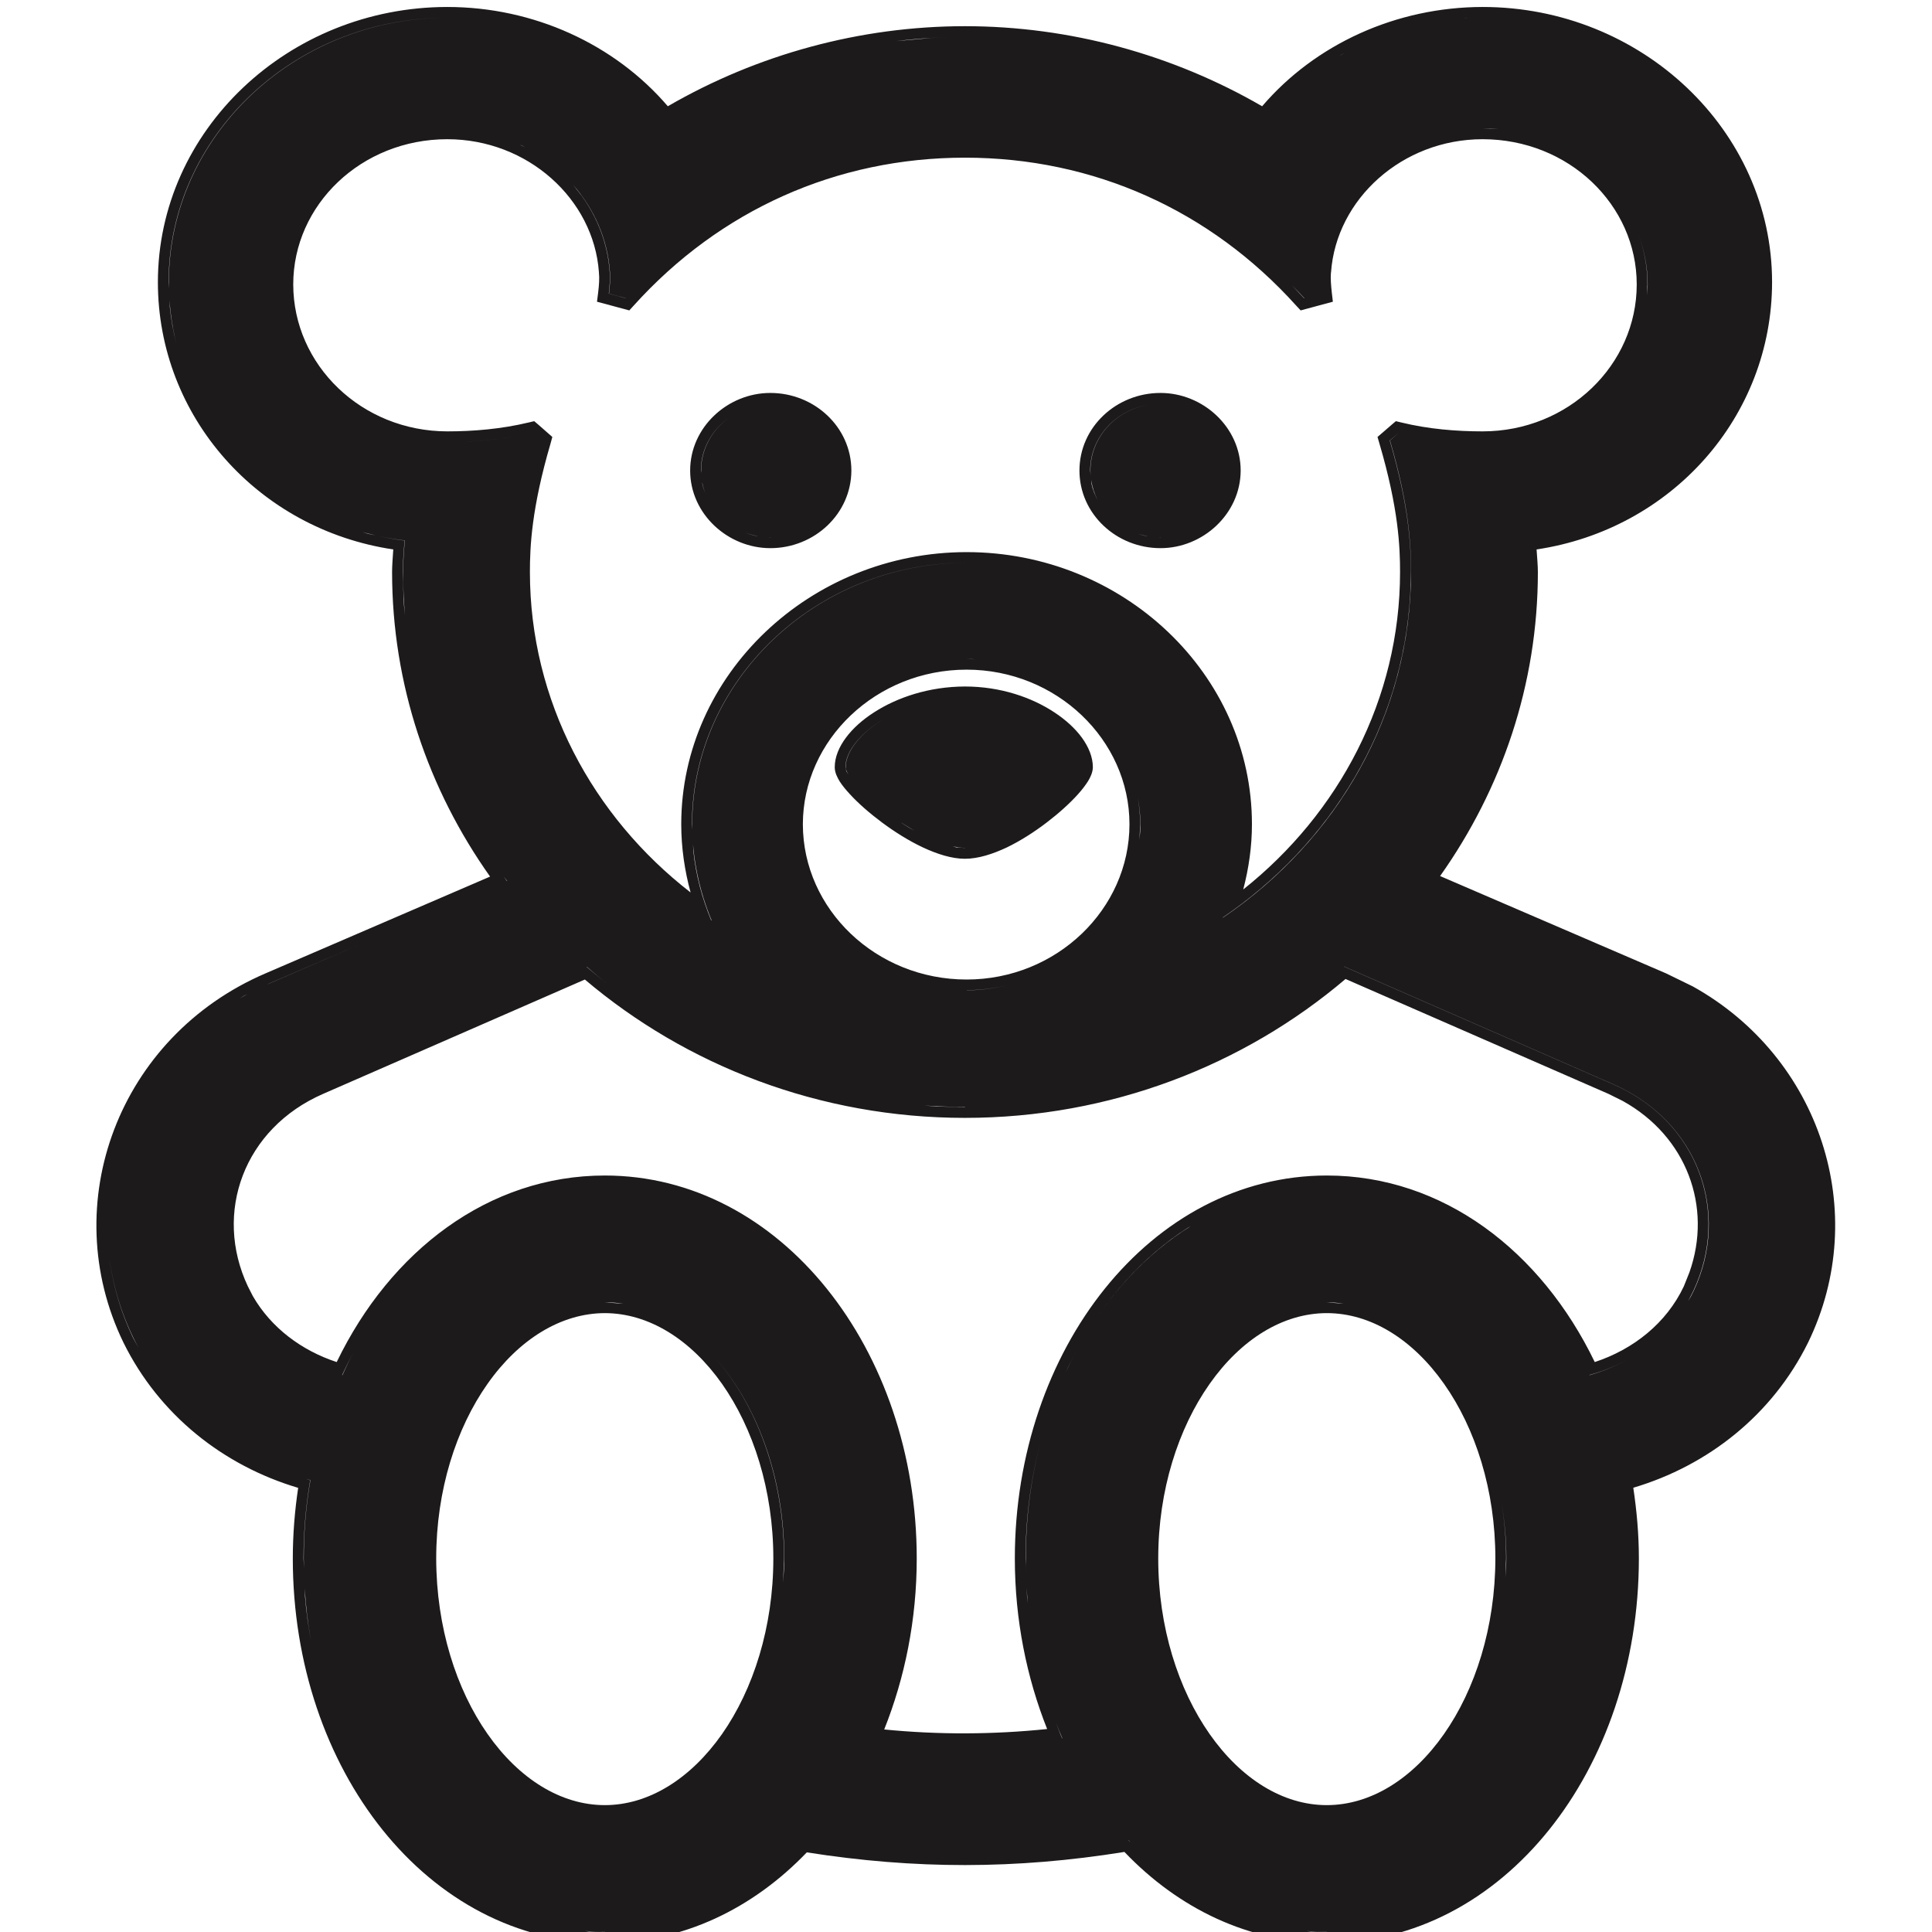 <svg xmlns="http://www.w3.org/2000/svg" fill="none" viewBox="0 0 18 18" height="18" width="18">
<g clip-path="url(#clip0_591_39596)">
<path fill="#1C1A1A" d="M13.813 0.065C15.293 0.065 16.51 1.215 16.51 2.629C16.509 3.883 15.575 4.931 14.316 5.119C14.321 5.194 14.328 5.27 14.328 5.329C14.328 6.377 13.991 7.352 13.417 8.162L15.523 9.069L15.771 9.19C16.959 9.851 17.434 11.296 16.846 12.507C16.513 13.182 15.914 13.654 15.217 13.861C15.249 14.075 15.269 14.295 15.269 14.52C15.268 16.487 14.008 18.101 12.361 18.101C11.633 18.1 10.979 17.781 10.476 17.254C9.464 17.417 8.519 17.416 7.517 17.258C7.014 17.782 6.361 18.101 5.635 18.101C3.988 18.101 2.728 16.487 2.728 14.52C2.728 14.296 2.746 14.076 2.778 13.862C2.081 13.655 1.483 13.183 1.15 12.508C0.523 11.216 1.105 9.657 2.473 9.069L4.566 8.167C3.991 7.356 3.653 6.379 3.653 5.329C3.653 5.27 3.659 5.194 3.664 5.119C2.406 4.931 1.471 3.883 1.471 2.629C1.471 1.215 2.687 0.066 4.167 0.065C4.971 0.065 5.726 0.411 6.222 0.99C7.055 0.507 8.015 0.244 8.99 0.244C9.965 0.244 10.925 0.507 11.759 0.99C12.254 0.411 13.009 0.066 13.813 0.065ZM5.488 17.996L5.635 18V17.999C5.573 17.999 5.513 17.996 5.452 17.991C5.464 17.992 5.476 17.995 5.488 17.996ZM12.216 17.996L12.361 18V17.999C12.299 17.999 12.236 17.996 12.175 17.991C12.188 17.992 12.202 17.995 12.216 17.996ZM10.505 17.148C10.508 17.147 10.511 17.147 10.515 17.146C10.52 17.153 10.527 17.158 10.532 17.164C10.527 17.158 10.521 17.152 10.516 17.145C10.512 17.146 10.508 17.147 10.505 17.148ZM5.635 12.234C5.226 12.235 4.834 12.478 4.542 12.893C4.25 13.307 4.064 13.883 4.064 14.52C4.065 15.16 4.251 15.74 4.543 16.156C4.835 16.573 5.226 16.818 5.635 16.818C6.043 16.818 6.434 16.573 6.727 16.156C7.018 15.74 7.205 15.16 7.205 14.52C7.205 13.883 7.018 13.307 6.727 12.893C6.434 12.478 6.044 12.235 5.635 12.234ZM12.361 12.234C11.952 12.235 11.562 12.478 11.27 12.893C10.978 13.307 10.791 13.883 10.791 14.52C10.791 15.16 10.978 15.74 11.27 16.156C11.562 16.573 11.953 16.818 12.361 16.818C12.77 16.818 13.161 16.573 13.453 16.156C13.745 15.74 13.931 15.16 13.932 14.52C13.932 13.883 13.746 13.307 13.454 12.893C13.162 12.478 12.771 12.234 12.361 12.234ZM9.896 16.196H9.898C9.877 16.148 9.857 16.099 9.838 16.049C9.857 16.098 9.874 16.148 9.896 16.196ZM12.536 9.121C11.591 9.924 10.347 10.415 8.99 10.415C7.635 10.415 6.394 9.927 5.449 9.126L3.011 10.191C2.272 10.513 1.987 11.299 2.309 11.984L2.356 12.076C2.527 12.372 2.811 12.583 3.137 12.69C3.636 11.656 4.551 10.952 5.635 10.952C7.274 10.952 8.541 12.573 8.541 14.52C8.541 15.091 8.43 15.632 8.238 16.113C8.744 16.163 9.251 16.161 9.756 16.109C9.565 15.629 9.455 15.09 9.455 14.52C9.455 12.573 10.722 10.953 12.361 10.952C13.445 10.952 14.359 11.656 14.858 12.69C15.217 12.572 15.526 12.328 15.688 11.984L15.74 11.854C15.956 11.245 15.715 10.587 15.118 10.257L14.985 10.191L12.536 9.121ZM2.842 14.877C2.853 15.017 2.873 15.153 2.897 15.287C2.869 15.129 2.849 14.966 2.839 14.8L2.842 14.877ZM7.234 15.192C7.247 15.133 7.257 15.072 7.267 15.011C7.257 15.072 7.247 15.133 7.234 15.192ZM9.569 14.877C9.571 14.898 9.574 14.918 9.576 14.938C9.571 14.888 9.568 14.838 9.565 14.787L9.569 14.877ZM7.296 14.746C7.301 14.671 7.307 14.595 7.307 14.519C7.307 13.752 7.043 13.068 6.645 12.631C7.042 13.068 7.305 13.754 7.305 14.52L7.296 14.746ZM2.89 13.791C2.85 14.026 2.828 14.27 2.828 14.52L2.836 14.716C2.833 14.65 2.83 14.585 2.83 14.519C2.83 14.269 2.851 14.025 2.892 13.79C2.878 13.787 2.865 13.782 2.852 13.778C2.864 13.782 2.877 13.788 2.89 13.791ZM13.987 13.984C14.016 14.157 14.032 14.336 14.032 14.52L14.025 14.694C14.029 14.636 14.034 14.578 14.034 14.519C14.034 14.335 14.016 14.156 13.987 13.984ZM9.754 13.232C9.626 13.631 9.555 14.065 9.555 14.52L9.56 14.649C9.558 14.606 9.557 14.562 9.557 14.519C9.557 14.064 9.626 13.63 9.754 13.232ZM9.93 12.783C9.901 12.846 9.874 12.91 9.848 12.975C9.874 12.91 9.901 12.846 9.93 12.783ZM3.188 12.81L3.19 12.812C3.223 12.739 3.256 12.668 3.293 12.6C3.256 12.668 3.221 12.739 3.188 12.81ZM15.188 12.652C15.069 12.72 14.942 12.774 14.809 12.81V12.812C14.942 12.775 15.069 12.72 15.188 12.652ZM1.314 12.6C1.332 12.63 1.35 12.661 1.369 12.69C1.35 12.661 1.332 12.63 1.314 12.6ZM11.065 11.44C10.653 11.704 10.303 12.091 10.043 12.562C10.308 12.081 10.669 11.688 11.093 11.424L11.065 11.44ZM1.023 11.748C1.057 11.991 1.128 12.232 1.24 12.464C1.256 12.495 1.273 12.525 1.29 12.556C1.273 12.525 1.258 12.494 1.242 12.463C1.129 12.231 1.057 11.989 1.023 11.747V11.748ZM12.521 9.005L15.025 10.1C15.816 10.443 16.123 11.289 15.777 12.026L15.726 12.126C15.705 12.162 15.681 12.195 15.657 12.229C15.703 12.165 15.746 12.099 15.78 12.026C16.126 11.289 15.817 10.444 15.027 10.1L12.521 9.004L12.521 9.005ZM5.802 12.146C5.853 12.154 5.905 12.165 5.955 12.18L5.804 12.146C5.749 12.137 5.693 12.134 5.637 12.134H5.635L5.802 12.146ZM12.518 12.146C12.467 12.138 12.415 12.134 12.363 12.134H12.361L12.518 12.146ZM8.722 10.309L8.99 10.315L8.991 10.313C8.864 10.313 8.737 10.308 8.612 10.3C8.649 10.302 8.685 10.307 8.722 10.309ZM2.273 9.278C2.26 9.286 2.247 9.294 2.233 9.302C2.256 9.289 2.279 9.276 2.303 9.264L2.273 9.278ZM9.41 9.174C9.281 9.206 9.145 9.225 9.006 9.225L9.008 9.226C9.147 9.226 9.281 9.206 9.41 9.174ZM2.512 9.161L2.486 9.174C2.495 9.17 2.504 9.165 2.514 9.161L3.343 8.803L2.512 9.161ZM5.466 9.009C5.529 9.063 5.594 9.115 5.659 9.167C5.594 9.116 5.53 9.062 5.468 9.008L5.466 9.009ZM9.006 6.239C8.161 6.239 7.481 6.894 7.48 7.679C7.481 8.471 8.161 9.126 9.006 9.126C9.843 9.126 10.523 8.471 10.523 7.679C10.523 6.893 9.843 6.239 9.006 6.239ZM9.006 5.243C7.599 5.243 6.447 6.347 6.447 7.679L6.46 7.93C6.484 8.156 6.542 8.371 6.626 8.574C6.627 8.575 6.629 8.575 6.63 8.576C6.515 8.299 6.449 7.997 6.449 7.679C6.449 6.347 7.6 5.244 9.007 5.243H9.006ZM12.948 4.104C13.129 4.72 13.145 5.086 13.145 5.329L13.139 5.532C13.072 6.774 12.396 7.866 11.394 8.547C11.393 8.548 11.393 8.549 11.393 8.55C12.452 7.832 13.146 6.656 13.146 5.329C13.146 5.086 13.131 4.72 12.95 4.104L13.031 4.033L12.948 4.104ZM13.813 1.297C13.064 1.297 12.45 1.855 12.401 2.536L12.4 2.54C12.395 2.591 12.401 2.66 12.408 2.725L12.418 2.811L12.177 2.876L12.118 2.892L12.076 2.847C11.275 1.958 10.188 1.469 8.99 1.469C7.793 1.469 6.706 1.958 5.904 2.847L5.863 2.892L5.804 2.876L5.562 2.811L5.573 2.725C5.581 2.66 5.586 2.591 5.58 2.54V2.536C5.531 1.855 4.917 1.297 4.167 1.297C3.367 1.297 2.732 1.908 2.732 2.65C2.733 3.4 3.368 4.018 4.167 4.019C4.41 4.019 4.673 3.997 4.926 3.936L4.977 3.924L5.016 3.957L5.098 4.029L5.146 4.071L5.129 4.133C4.952 4.738 4.937 5.094 4.937 5.329C4.937 6.529 5.521 7.607 6.434 8.315C6.379 8.112 6.347 7.899 6.347 7.679C6.347 6.287 7.548 5.144 9.006 5.144C10.463 5.144 11.664 6.28 11.664 7.679C11.664 7.889 11.634 8.092 11.583 8.287C12.475 7.578 13.044 6.513 13.044 5.329C13.044 5.094 13.03 4.738 12.852 4.133L12.834 4.071L12.883 4.029L12.966 3.957L13.005 3.924L13.055 3.936C13.308 3.998 13.571 4.019 13.813 4.019C14.612 4.019 15.249 3.4 15.249 2.65C15.249 1.908 14.614 1.297 13.813 1.297ZM4.722 8.208H4.725C4.714 8.194 4.704 8.181 4.693 8.167C4.703 8.18 4.712 8.195 4.722 8.208ZM10.549 8.135C10.563 8.091 10.575 8.046 10.586 8.001C10.575 8.046 10.563 8.091 10.549 8.135ZM8.99 6.396C9.322 6.396 9.614 6.498 9.825 6.638C9.93 6.707 10.018 6.788 10.08 6.873C10.141 6.957 10.182 7.053 10.182 7.148C10.181 7.197 10.158 7.244 10.137 7.278C10.113 7.316 10.081 7.358 10.044 7.399C9.969 7.483 9.866 7.576 9.752 7.663C9.638 7.75 9.508 7.834 9.379 7.896C9.251 7.956 9.115 8.001 8.99 8.001C8.866 8.001 8.729 7.956 8.6 7.896C8.468 7.834 8.336 7.751 8.219 7.664C8.102 7.577 7.996 7.484 7.919 7.4C7.881 7.359 7.847 7.318 7.823 7.28C7.802 7.246 7.777 7.198 7.777 7.148C7.777 7.052 7.819 6.956 7.882 6.872C7.945 6.787 8.035 6.706 8.143 6.637C8.358 6.498 8.655 6.397 8.99 6.396ZM10.594 7.959C10.602 7.921 10.61 7.882 10.614 7.843C10.61 7.882 10.602 7.921 10.594 7.959ZM8.91 7.895L8.99 7.9V7.899C8.954 7.899 8.916 7.893 8.876 7.885C8.888 7.887 8.899 7.893 8.91 7.895ZM10.601 7.432C10.614 7.512 10.623 7.595 10.623 7.679L10.616 7.825C10.621 7.777 10.625 7.728 10.625 7.679C10.625 7.594 10.615 7.512 10.601 7.432ZM8.409 7.673C8.446 7.697 8.484 7.72 8.522 7.741L8.409 7.672C8.335 7.624 8.264 7.572 8.199 7.52L8.409 7.673ZM8.235 6.698C8.013 6.83 7.877 7.004 7.877 7.148L7.885 7.184C7.889 7.194 7.897 7.204 7.904 7.216C7.888 7.189 7.879 7.166 7.879 7.148C7.879 7.004 8.014 6.83 8.235 6.698ZM9.09 6.143C9.063 6.141 9.035 6.139 9.008 6.139H9.006L9.09 6.143ZM3.527 4.994C3.606 5.011 3.687 5.027 3.769 5.036C3.761 5.136 3.753 5.251 3.753 5.329L3.76 5.585C3.762 5.634 3.769 5.683 3.773 5.732C3.762 5.599 3.755 5.465 3.755 5.329C3.755 5.25 3.763 5.135 3.771 5.035C3.688 5.026 3.607 5.011 3.527 4.994ZM7.177 3.661C7.588 3.661 7.932 3.98 7.932 4.384C7.931 4.787 7.588 5.107 7.177 5.107C6.78 5.107 6.43 4.787 6.43 4.384C6.43 3.98 6.78 3.661 7.177 3.661ZM10.812 3.661C11.208 3.661 11.559 3.98 11.559 4.384C11.558 4.787 11.208 5.107 10.812 5.107C10.4 5.107 10.057 4.787 10.057 4.384C10.057 3.98 10.4 3.661 10.812 3.661ZM7.05 4.994L7.177 5.007L7.178 5.006C7.095 5.006 7.015 4.99 6.941 4.961C6.976 4.975 7.012 4.987 7.05 4.994ZM10.68 4.994L10.812 5.007L10.812 5.006C10.726 5.006 10.645 4.99 10.569 4.961C10.605 4.974 10.641 4.987 10.68 4.994ZM3.429 4.973C3.452 4.979 3.475 4.982 3.498 4.987C3.419 4.969 3.342 4.95 3.267 4.925L3.429 4.973ZM10.17 4.51C10.181 4.563 10.202 4.613 10.227 4.66C10.197 4.602 10.176 4.538 10.166 4.471L10.17 4.51ZM6.801 3.884C6.639 3.997 6.53 4.178 6.53 4.384L6.544 4.51C6.552 4.548 6.566 4.584 6.581 4.619C6.549 4.547 6.532 4.467 6.532 4.384C6.532 4.178 6.64 3.997 6.801 3.884ZM10.705 3.77C10.395 3.818 10.157 4.075 10.157 4.384L10.162 4.433C10.161 4.416 10.159 4.4 10.159 4.384C10.159 4.075 10.395 3.819 10.705 3.77ZM4.814 4.061C4.661 4.09 4.507 4.107 4.357 4.114H4.359C4.508 4.107 4.662 4.09 4.814 4.061ZM1.644 3.205C1.598 3.02 1.573 2.827 1.573 2.629C1.573 1.276 2.739 0.166 4.168 0.165H4.167C2.738 0.165 1.571 1.275 1.571 2.629L1.582 2.857C1.593 2.976 1.615 3.092 1.644 3.205ZM15.304 3C15.32 2.938 15.331 2.874 15.339 2.809C15.332 2.874 15.32 2.938 15.304 3ZM5.418 1.822C5.567 2.027 5.661 2.269 5.68 2.528C5.687 2.593 5.679 2.672 5.672 2.736L5.83 2.779V2.778L5.674 2.736C5.681 2.672 5.689 2.593 5.682 2.528C5.66 2.225 5.535 1.946 5.34 1.723L5.418 1.822ZM12.15 2.779L12.152 2.778C12.116 2.738 12.077 2.699 12.039 2.66L12.15 2.779ZM15.26 2.168C15.316 2.319 15.349 2.481 15.349 2.65L15.343 2.75C15.345 2.717 15.351 2.684 15.351 2.65C15.351 2.481 15.316 2.319 15.26 2.168ZM15.232 2.1C15.217 2.064 15.201 2.03 15.183 1.996C15.201 2.03 15.217 2.064 15.232 2.1ZM4.945 1.401L4.863 1.356C4.857 1.353 4.85 1.351 4.844 1.348C4.878 1.364 4.912 1.382 4.945 1.401ZM13.961 1.203C13.913 1.199 13.864 1.196 13.815 1.196H13.813L13.961 1.203ZM11.965 0.915C11.944 0.936 11.924 0.958 11.903 0.979C11.924 0.958 11.944 0.936 11.965 0.915ZM12.162 0.738C12.139 0.757 12.117 0.775 12.095 0.794C12.117 0.775 12.139 0.757 12.162 0.738ZM12.32 0.62C12.297 0.636 12.275 0.653 12.253 0.67C12.275 0.653 12.297 0.636 12.32 0.62ZM12.501 0.508C12.494 0.512 12.487 0.516 12.479 0.521C12.496 0.511 12.513 0.502 12.529 0.493L12.501 0.508ZM8.99 0.344C8.776 0.344 8.562 0.357 8.351 0.383L8.67 0.354C8.777 0.347 8.884 0.344 8.991 0.344H8.99ZM13.663 0.169C13.652 0.17 13.641 0.17 13.63 0.171C13.691 0.167 13.752 0.165 13.813 0.165L13.663 0.169ZM7.277 14.933C7.284 14.88 7.29 14.827 7.294 14.773C7.29 14.827 7.284 14.88 7.277 14.933ZM9.826 13.026C9.8 13.094 9.776 13.163 9.754 13.232C9.776 13.163 9.8 13.094 9.826 13.026ZM10.027 12.591C9.993 12.654 9.96 12.717 9.93 12.783C9.96 12.718 9.993 12.654 10.027 12.591ZM1.647 3.22C1.663 3.28 1.68 3.339 1.7 3.397C1.68 3.339 1.663 3.28 1.647 3.22Z"></path>
</g>
<defs>
<clipPath id="clip0_591_39596">
<rect fill="white" height="18" width="18"></rect>
</clipPath>
</defs>
</svg>
